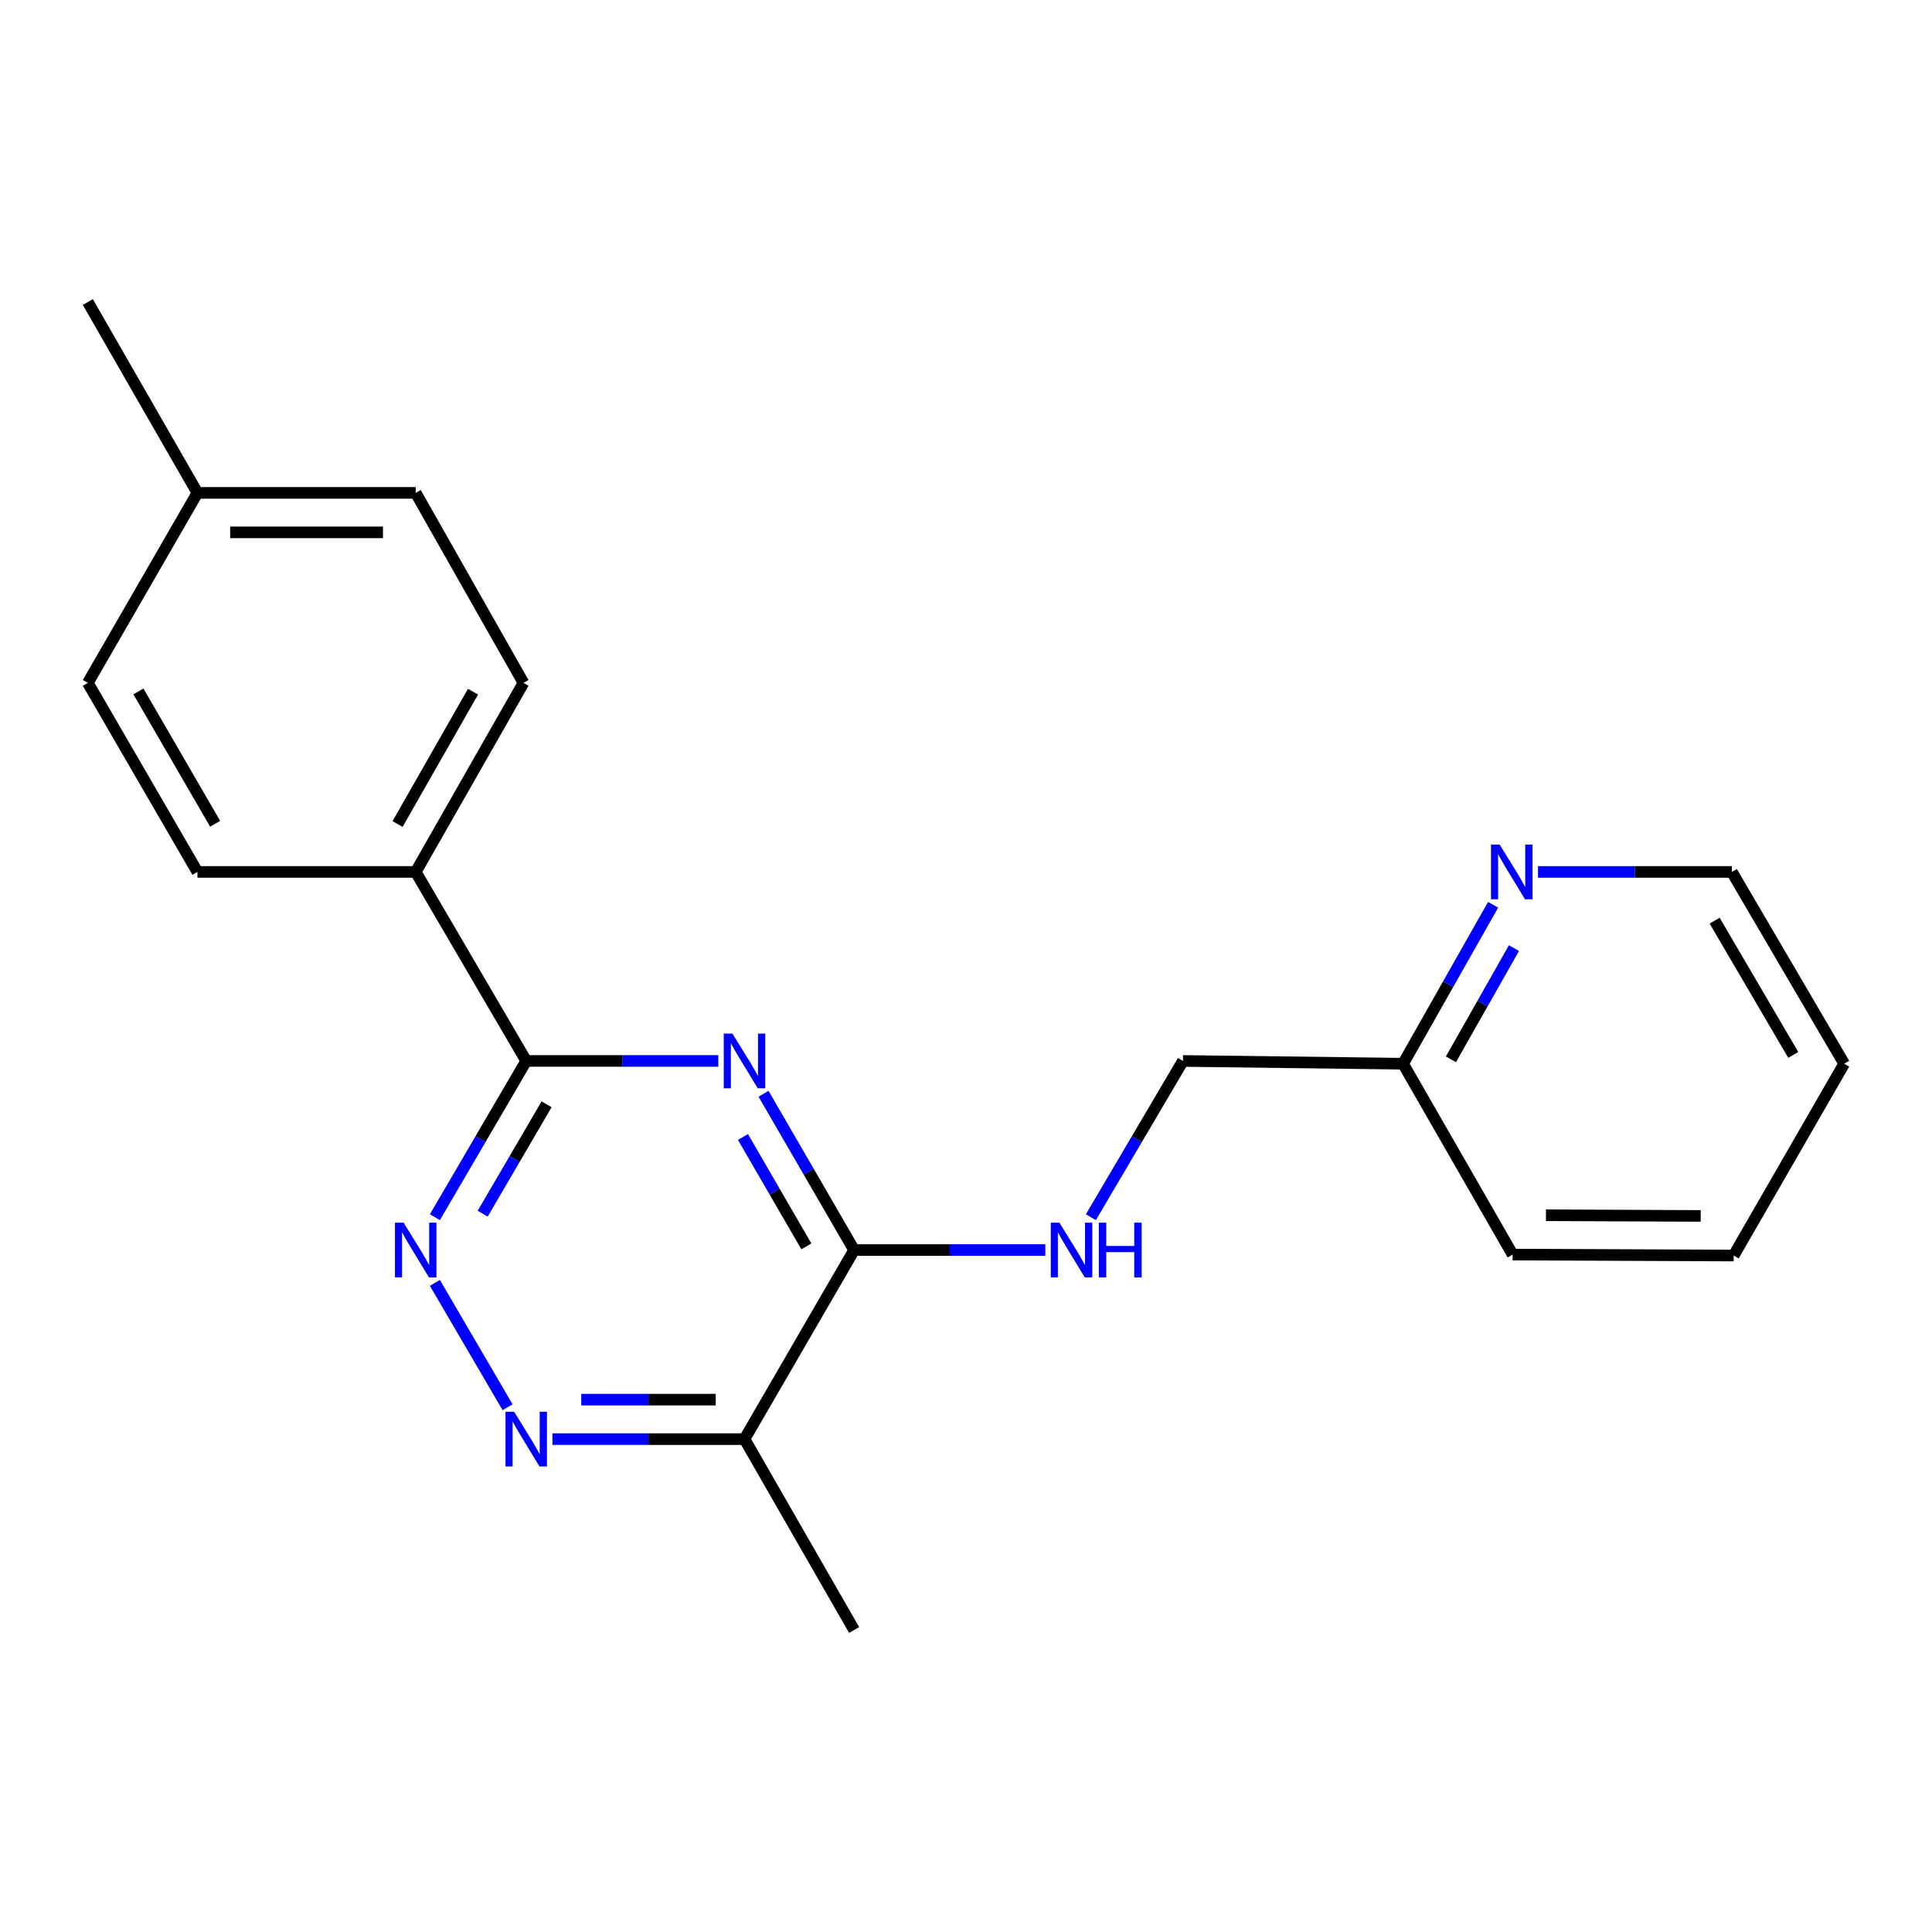 <?xml version='1.0' encoding='iso-8859-1'?>
<svg version='1.1' baseProfile='full'
              xmlns='http://www.w3.org/2000/svg'
                      xmlns:rdkit='http://www.rdkit.org/xml'
                      xmlns:xlink='http://www.w3.org/1999/xlink'
                  xml:space='preserve'
width='1000px' height='1000px' viewBox='0 0 1000 1000'>
<!-- END OF HEADER -->
<rect style='opacity:1.0;fill:#FFFFFF;stroke:none' width='1000' height='1000' x='0' y='0'> </rect>
<path class='bond-0' d='M 395.204,566.131 L 418.649,606.575' style='fill:none;fill-rule:evenodd;stroke:#0000FF;stroke-width:6px;stroke-linecap:butt;stroke-linejoin:miter;stroke-opacity:1' />
<path class='bond-0' d='M 418.649,606.575 L 442.093,647.02' style='fill:none;fill-rule:evenodd;stroke:#000000;stroke-width:6px;stroke-linecap:butt;stroke-linejoin:miter;stroke-opacity:1' />
<path class='bond-0' d='M 384.559,588.512 L 400.971,616.823' style='fill:none;fill-rule:evenodd;stroke:#0000FF;stroke-width:6px;stroke-linecap:butt;stroke-linejoin:miter;stroke-opacity:1' />
<path class='bond-0' d='M 400.971,616.823 L 417.382,645.134' style='fill:none;fill-rule:evenodd;stroke:#000000;stroke-width:6px;stroke-linecap:butt;stroke-linejoin:miter;stroke-opacity:1' />
<path class='bond-1' d='M 371.791,549.143 L 322.081,549.143' style='fill:none;fill-rule:evenodd;stroke:#0000FF;stroke-width:6px;stroke-linecap:butt;stroke-linejoin:miter;stroke-opacity:1' />
<path class='bond-1' d='M 322.081,549.143 L 272.37,549.143' style='fill:none;fill-rule:evenodd;stroke:#000000;stroke-width:6px;stroke-linecap:butt;stroke-linejoin:miter;stroke-opacity:1' />
<path class='bond-4' d='M 442.093,647.02 L 385.356,744.885' style='fill:none;fill-rule:evenodd;stroke:#000000;stroke-width:6px;stroke-linecap:butt;stroke-linejoin:miter;stroke-opacity:1' />
<path class='bond-5' d='M 442.093,647.02 L 491.577,647.02' style='fill:none;fill-rule:evenodd;stroke:#000000;stroke-width:6px;stroke-linecap:butt;stroke-linejoin:miter;stroke-opacity:1' />
<path class='bond-5' d='M 491.577,647.02 L 541.061,647.02' style='fill:none;fill-rule:evenodd;stroke:#0000FF;stroke-width:6px;stroke-linecap:butt;stroke-linejoin:miter;stroke-opacity:1' />
<path class='bond-2' d='M 272.37,549.143 L 248.734,589.584' style='fill:none;fill-rule:evenodd;stroke:#000000;stroke-width:6px;stroke-linecap:butt;stroke-linejoin:miter;stroke-opacity:1' />
<path class='bond-2' d='M 248.734,589.584 L 225.099,630.026' style='fill:none;fill-rule:evenodd;stroke:#0000FF;stroke-width:6px;stroke-linecap:butt;stroke-linejoin:miter;stroke-opacity:1' />
<path class='bond-2' d='M 282.921,571.586 L 266.376,599.895' style='fill:none;fill-rule:evenodd;stroke:#000000;stroke-width:6px;stroke-linecap:butt;stroke-linejoin:miter;stroke-opacity:1' />
<path class='bond-2' d='M 266.376,599.895 L 249.831,628.204' style='fill:none;fill-rule:evenodd;stroke:#0000FF;stroke-width:6px;stroke-linecap:butt;stroke-linejoin:miter;stroke-opacity:1' />
<path class='bond-6' d='M 272.37,549.143 L 215.167,451.311' style='fill:none;fill-rule:evenodd;stroke:#000000;stroke-width:6px;stroke-linecap:butt;stroke-linejoin:miter;stroke-opacity:1' />
<path class='bond-3' d='M 225.1,664.014 L 262.724,728.384' style='fill:none;fill-rule:evenodd;stroke:#0000FF;stroke-width:6px;stroke-linecap:butt;stroke-linejoin:miter;stroke-opacity:1' />
<path class='bond-21' d='M 285.934,744.885 L 335.645,744.885' style='fill:none;fill-rule:evenodd;stroke:#0000FF;stroke-width:6px;stroke-linecap:butt;stroke-linejoin:miter;stroke-opacity:1' />
<path class='bond-21' d='M 335.645,744.885 L 385.356,744.885' style='fill:none;fill-rule:evenodd;stroke:#000000;stroke-width:6px;stroke-linecap:butt;stroke-linejoin:miter;stroke-opacity:1' />
<path class='bond-21' d='M 300.848,724.452 L 335.645,724.452' style='fill:none;fill-rule:evenodd;stroke:#0000FF;stroke-width:6px;stroke-linecap:butt;stroke-linejoin:miter;stroke-opacity:1' />
<path class='bond-21' d='M 335.645,724.452 L 370.443,724.452' style='fill:none;fill-rule:evenodd;stroke:#000000;stroke-width:6px;stroke-linecap:butt;stroke-linejoin:miter;stroke-opacity:1' />
<path class='bond-15' d='M 385.356,744.885 L 442.093,843.682' style='fill:none;fill-rule:evenodd;stroke:#000000;stroke-width:6px;stroke-linecap:butt;stroke-linejoin:miter;stroke-opacity:1' />
<path class='bond-10' d='M 564.631,630.02 L 588.457,589.581' style='fill:none;fill-rule:evenodd;stroke:#0000FF;stroke-width:6px;stroke-linecap:butt;stroke-linejoin:miter;stroke-opacity:1' />
<path class='bond-10' d='M 588.457,589.581 L 612.283,549.143' style='fill:none;fill-rule:evenodd;stroke:#000000;stroke-width:6px;stroke-linecap:butt;stroke-linejoin:miter;stroke-opacity:1' />
<path class='bond-8' d='M 215.167,451.311 L 270.951,353.457' style='fill:none;fill-rule:evenodd;stroke:#000000;stroke-width:6px;stroke-linecap:butt;stroke-linejoin:miter;stroke-opacity:1' />
<path class='bond-8' d='M 205.783,426.513 L 244.831,358.015' style='fill:none;fill-rule:evenodd;stroke:#000000;stroke-width:6px;stroke-linecap:butt;stroke-linejoin:miter;stroke-opacity:1' />
<path class='bond-9' d='M 215.167,451.311 L 102.192,451.311' style='fill:none;fill-rule:evenodd;stroke:#000000;stroke-width:6px;stroke-linecap:butt;stroke-linejoin:miter;stroke-opacity:1' />
<path class='bond-7' d='M 772.832,468.324 L 749.528,509.454' style='fill:none;fill-rule:evenodd;stroke:#0000FF;stroke-width:6px;stroke-linecap:butt;stroke-linejoin:miter;stroke-opacity:1' />
<path class='bond-7' d='M 749.528,509.454 L 726.223,550.585' style='fill:none;fill-rule:evenodd;stroke:#000000;stroke-width:6px;stroke-linecap:butt;stroke-linejoin:miter;stroke-opacity:1' />
<path class='bond-7' d='M 783.619,490.736 L 767.306,519.527' style='fill:none;fill-rule:evenodd;stroke:#0000FF;stroke-width:6px;stroke-linecap:butt;stroke-linejoin:miter;stroke-opacity:1' />
<path class='bond-7' d='M 767.306,519.527 L 750.992,548.319' style='fill:none;fill-rule:evenodd;stroke:#000000;stroke-width:6px;stroke-linecap:butt;stroke-linejoin:miter;stroke-opacity:1' />
<path class='bond-16' d='M 796.06,451.311 L 846.23,451.311' style='fill:none;fill-rule:evenodd;stroke:#0000FF;stroke-width:6px;stroke-linecap:butt;stroke-linejoin:miter;stroke-opacity:1' />
<path class='bond-16' d='M 846.23,451.311 L 896.401,451.311' style='fill:none;fill-rule:evenodd;stroke:#000000;stroke-width:6px;stroke-linecap:butt;stroke-linejoin:miter;stroke-opacity:1' />
<path class='bond-12' d='M 270.951,353.457 L 215.167,255.115' style='fill:none;fill-rule:evenodd;stroke:#000000;stroke-width:6px;stroke-linecap:butt;stroke-linejoin:miter;stroke-opacity:1' />
<path class='bond-13' d='M 102.192,451.311 L 45.455,353.457' style='fill:none;fill-rule:evenodd;stroke:#000000;stroke-width:6px;stroke-linecap:butt;stroke-linejoin:miter;stroke-opacity:1' />
<path class='bond-13' d='M 111.358,426.384 L 71.642,357.886' style='fill:none;fill-rule:evenodd;stroke:#000000;stroke-width:6px;stroke-linecap:butt;stroke-linejoin:miter;stroke-opacity:1' />
<path class='bond-11' d='M 612.283,549.143 L 726.223,550.585' style='fill:none;fill-rule:evenodd;stroke:#000000;stroke-width:6px;stroke-linecap:butt;stroke-linejoin:miter;stroke-opacity:1' />
<path class='bond-17' d='M 726.223,550.585 L 782.937,649.37' style='fill:none;fill-rule:evenodd;stroke:#000000;stroke-width:6px;stroke-linecap:butt;stroke-linejoin:miter;stroke-opacity:1' />
<path class='bond-22' d='M 215.167,255.115 L 102.192,255.115' style='fill:none;fill-rule:evenodd;stroke:#000000;stroke-width:6px;stroke-linecap:butt;stroke-linejoin:miter;stroke-opacity:1' />
<path class='bond-22' d='M 198.221,275.548 L 119.138,275.548' style='fill:none;fill-rule:evenodd;stroke:#000000;stroke-width:6px;stroke-linecap:butt;stroke-linejoin:miter;stroke-opacity:1' />
<path class='bond-14' d='M 45.455,353.457 L 102.192,255.115' style='fill:none;fill-rule:evenodd;stroke:#000000;stroke-width:6px;stroke-linecap:butt;stroke-linejoin:miter;stroke-opacity:1' />
<path class='bond-18' d='M 102.192,255.115 L 45.455,156.318' style='fill:none;fill-rule:evenodd;stroke:#000000;stroke-width:6px;stroke-linecap:butt;stroke-linejoin:miter;stroke-opacity:1' />
<path class='bond-23' d='M 896.401,451.311 L 954.545,550.585' style='fill:none;fill-rule:evenodd;stroke:#000000;stroke-width:6px;stroke-linecap:butt;stroke-linejoin:miter;stroke-opacity:1' />
<path class='bond-23' d='M 887.49,476.529 L 928.192,546.021' style='fill:none;fill-rule:evenodd;stroke:#000000;stroke-width:6px;stroke-linecap:butt;stroke-linejoin:miter;stroke-opacity:1' />
<path class='bond-20' d='M 782.937,649.37 L 897.343,649.869' style='fill:none;fill-rule:evenodd;stroke:#000000;stroke-width:6px;stroke-linecap:butt;stroke-linejoin:miter;stroke-opacity:1' />
<path class='bond-20' d='M 800.187,629.011 L 880.271,629.361' style='fill:none;fill-rule:evenodd;stroke:#000000;stroke-width:6px;stroke-linecap:butt;stroke-linejoin:miter;stroke-opacity:1' />
<path class='bond-19' d='M 954.545,550.585 L 897.343,649.869' style='fill:none;fill-rule:evenodd;stroke:#000000;stroke-width:6px;stroke-linecap:butt;stroke-linejoin:miter;stroke-opacity:1' />
<path  class='atom-0' d='M 379.096 534.983
L 388.376 549.983
Q 389.296 551.463, 390.776 554.143
Q 392.256 556.823, 392.336 556.983
L 392.336 534.983
L 396.096 534.983
L 396.096 563.303
L 392.216 563.303
L 382.256 546.903
Q 381.096 544.983, 379.856 542.783
Q 378.656 540.583, 378.296 539.903
L 378.296 563.303
L 374.616 563.303
L 374.616 534.983
L 379.096 534.983
' fill='#0000FF'/>
<path  class='atom-3' d='M 208.907 632.86
L 218.187 647.86
Q 219.107 649.34, 220.587 652.02
Q 222.067 654.7, 222.147 654.86
L 222.147 632.86
L 225.907 632.86
L 225.907 661.18
L 222.027 661.18
L 212.067 644.78
Q 210.907 642.86, 209.667 640.66
Q 208.467 638.46, 208.107 637.78
L 208.107 661.18
L 204.427 661.18
L 204.427 632.86
L 208.907 632.86
' fill='#0000FF'/>
<path  class='atom-4' d='M 266.11 730.725
L 275.39 745.725
Q 276.31 747.205, 277.79 749.885
Q 279.27 752.565, 279.35 752.725
L 279.35 730.725
L 283.11 730.725
L 283.11 759.045
L 279.23 759.045
L 269.27 742.645
Q 268.11 740.725, 266.87 738.525
Q 265.67 736.325, 265.31 735.645
L 265.31 759.045
L 261.63 759.045
L 261.63 730.725
L 266.11 730.725
' fill='#0000FF'/>
<path  class='atom-6' d='M 548.354 632.86
L 557.634 647.86
Q 558.554 649.34, 560.034 652.02
Q 561.514 654.7, 561.594 654.86
L 561.594 632.86
L 565.354 632.86
L 565.354 661.18
L 561.474 661.18
L 551.514 644.78
Q 550.354 642.86, 549.114 640.66
Q 547.914 638.46, 547.554 637.78
L 547.554 661.18
L 543.874 661.18
L 543.874 632.86
L 548.354 632.86
' fill='#0000FF'/>
<path  class='atom-6' d='M 568.754 632.86
L 572.594 632.86
L 572.594 644.9
L 587.074 644.9
L 587.074 632.86
L 590.914 632.86
L 590.914 661.18
L 587.074 661.18
L 587.074 648.1
L 572.594 648.1
L 572.594 661.18
L 568.754 661.18
L 568.754 632.86
' fill='#0000FF'/>
<path  class='atom-8' d='M 776.212 437.151
L 785.492 452.151
Q 786.412 453.631, 787.892 456.311
Q 789.372 458.991, 789.452 459.151
L 789.452 437.151
L 793.212 437.151
L 793.212 465.471
L 789.332 465.471
L 779.372 449.071
Q 778.212 447.151, 776.972 444.951
Q 775.772 442.751, 775.412 442.071
L 775.412 465.471
L 771.732 465.471
L 771.732 437.151
L 776.212 437.151
' fill='#0000FF'/>
</svg>
